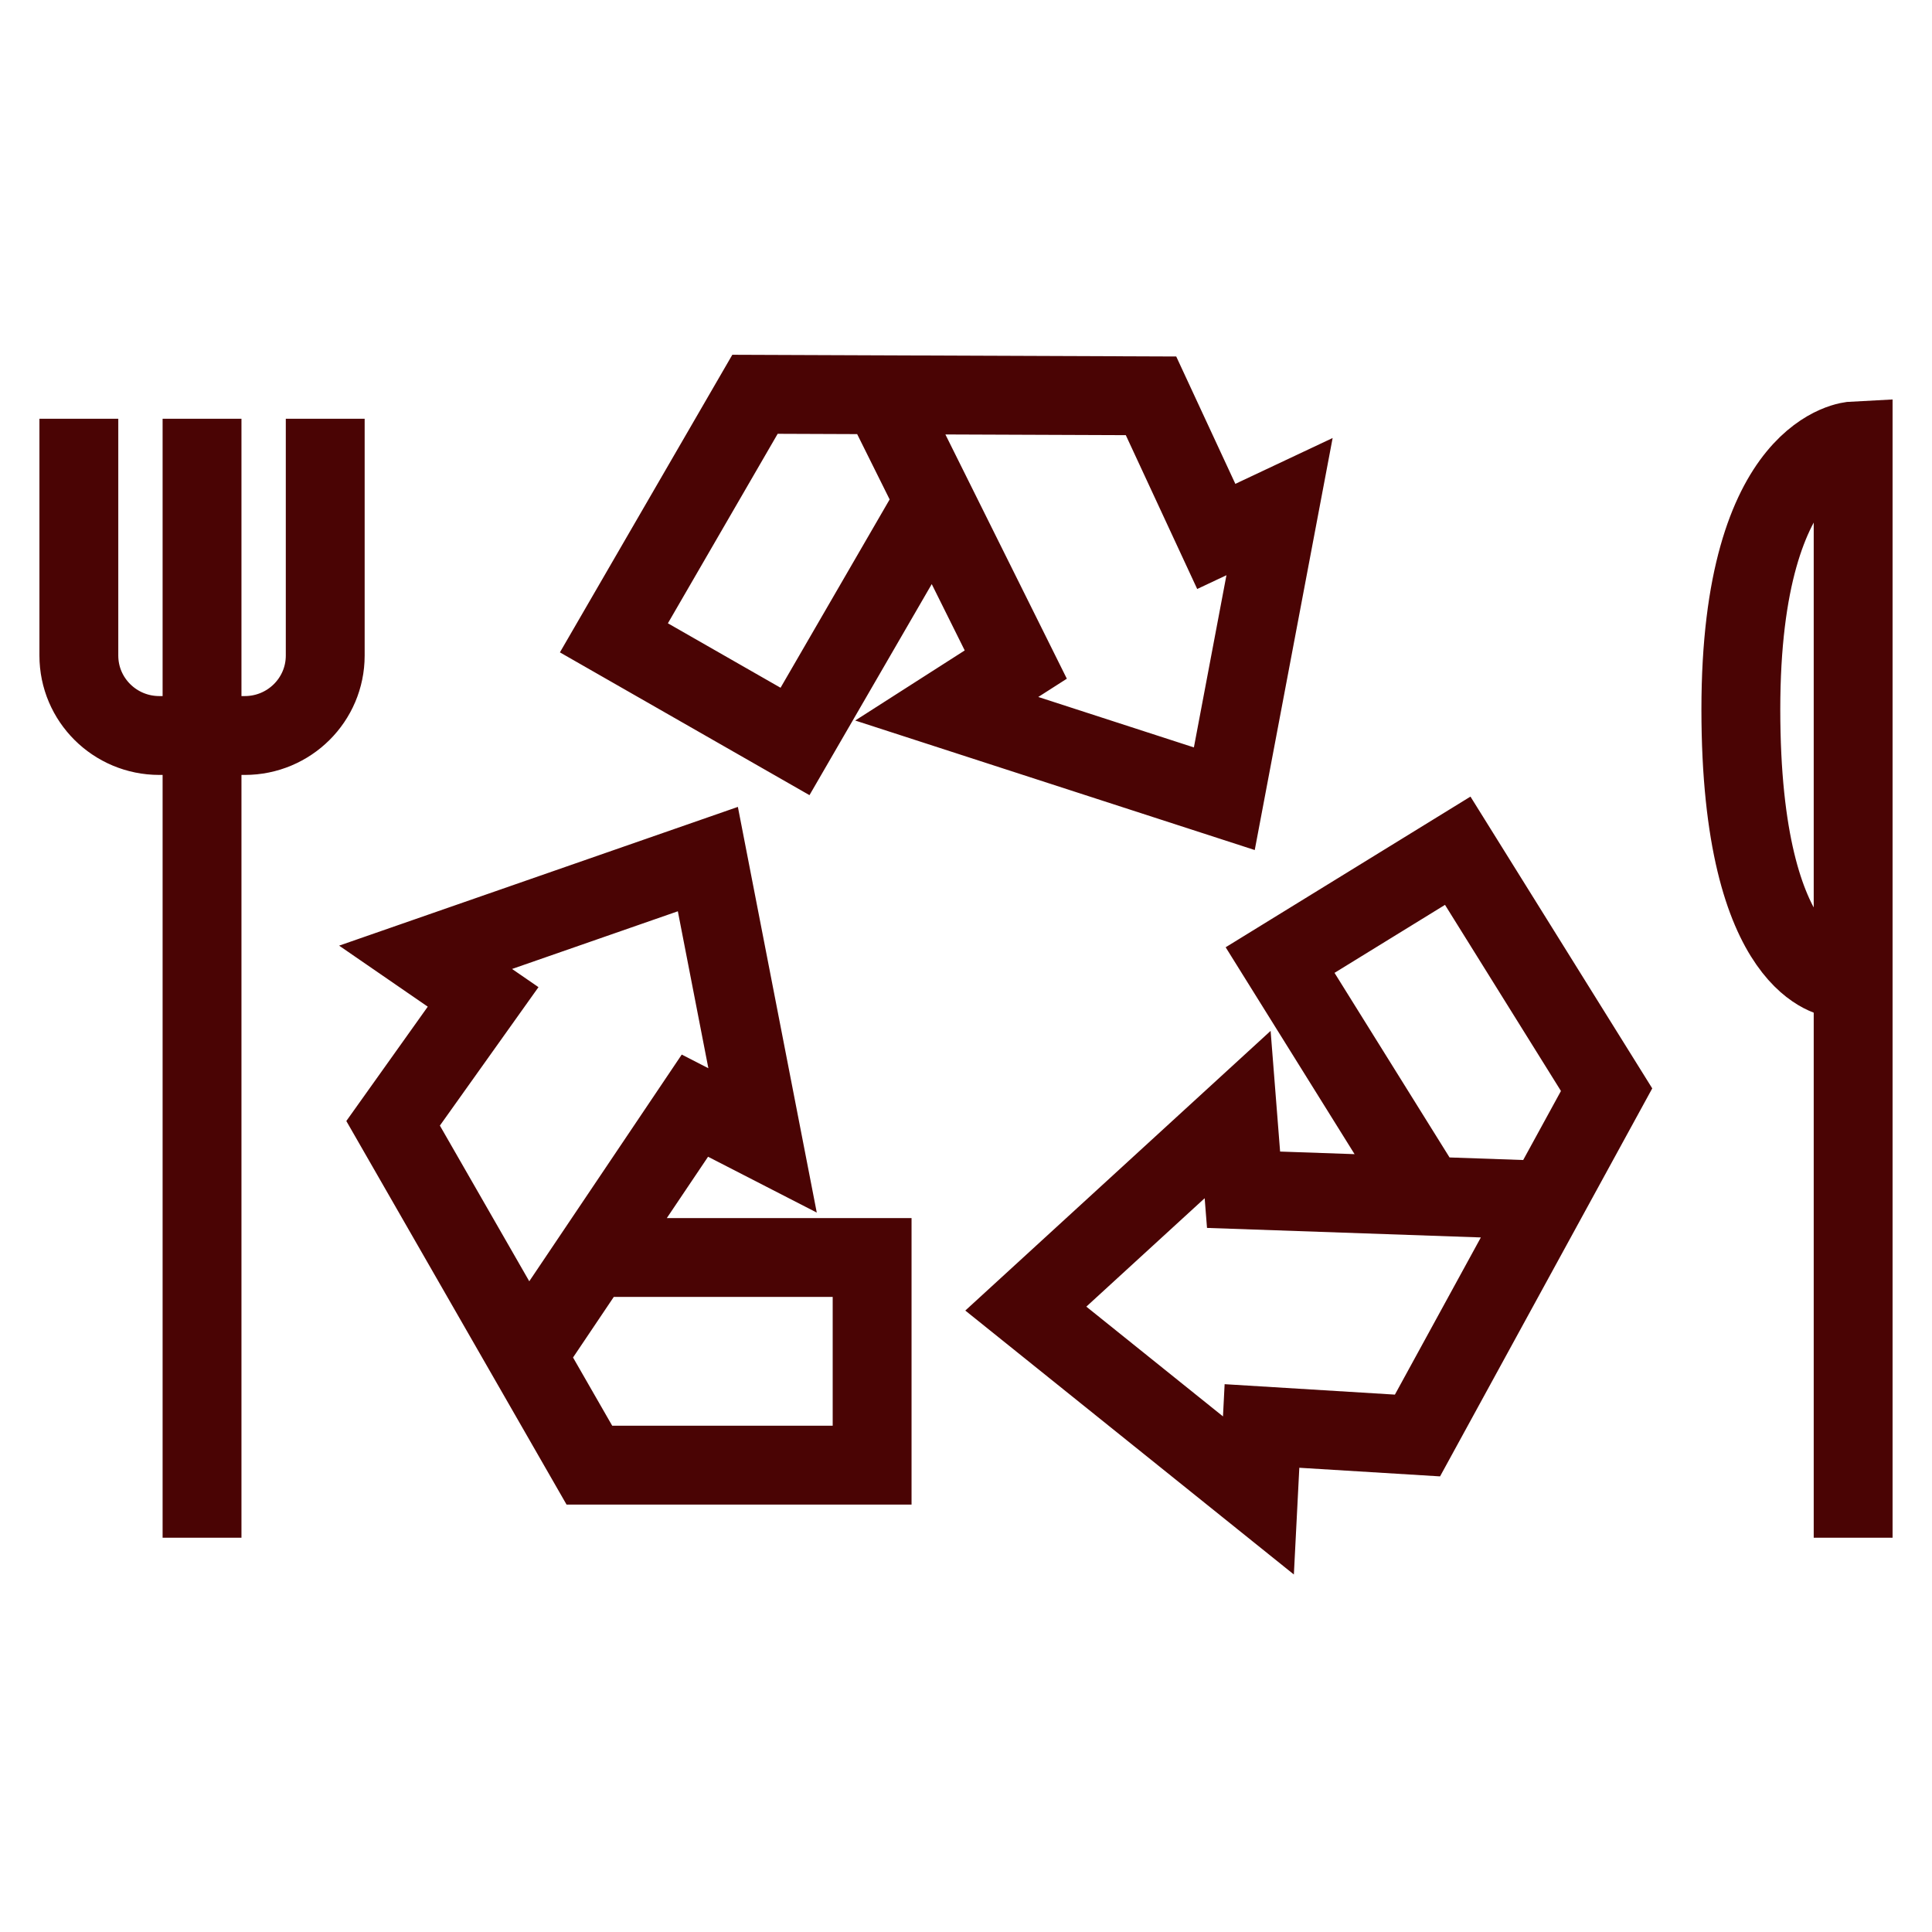 <?xml version="1.0" encoding="UTF-8"?>
<svg xmlns="http://www.w3.org/2000/svg" width="98" height="98" viewBox="0 0 98 98" fill="none">
  <path d="M10.248 21.241V78M4 21.241V33.253C4 35.492 5.826 37.308 8.08 37.308H12.417C14.669 37.308 16.497 35.494 16.497 33.253V21.241M94 78V22.366C94 22.366 88.304 22.653 88.304 35.981C88.304 49.309 93.174 49.62 93.174 49.62M30.069 63.786H44.238V74.319H29.896L19.94 56.979L24.506 50.568L21.588 48.559L35.906 43.577L38.681 57.847L35.249 56.084L26.713 68.775M72.393 60.672L64.932 48.699L73.943 43.153L81.494 55.274L71.901 72.815L64.013 72.332L63.833 75.856L52.034 66.378L62.779 56.535L63.079 60.349L78.427 60.883M47.397 25.405L40.327 37.61L31.14 32.354L38.297 20L58.385 20.078L61.695 27.21L64.904 25.698L62.103 40.515L48.023 35.951L51.525 33.71L44.721 20.026" stroke="#4A0404" stroke-width="4" stroke-miterlimit="10"></path>
</svg>
